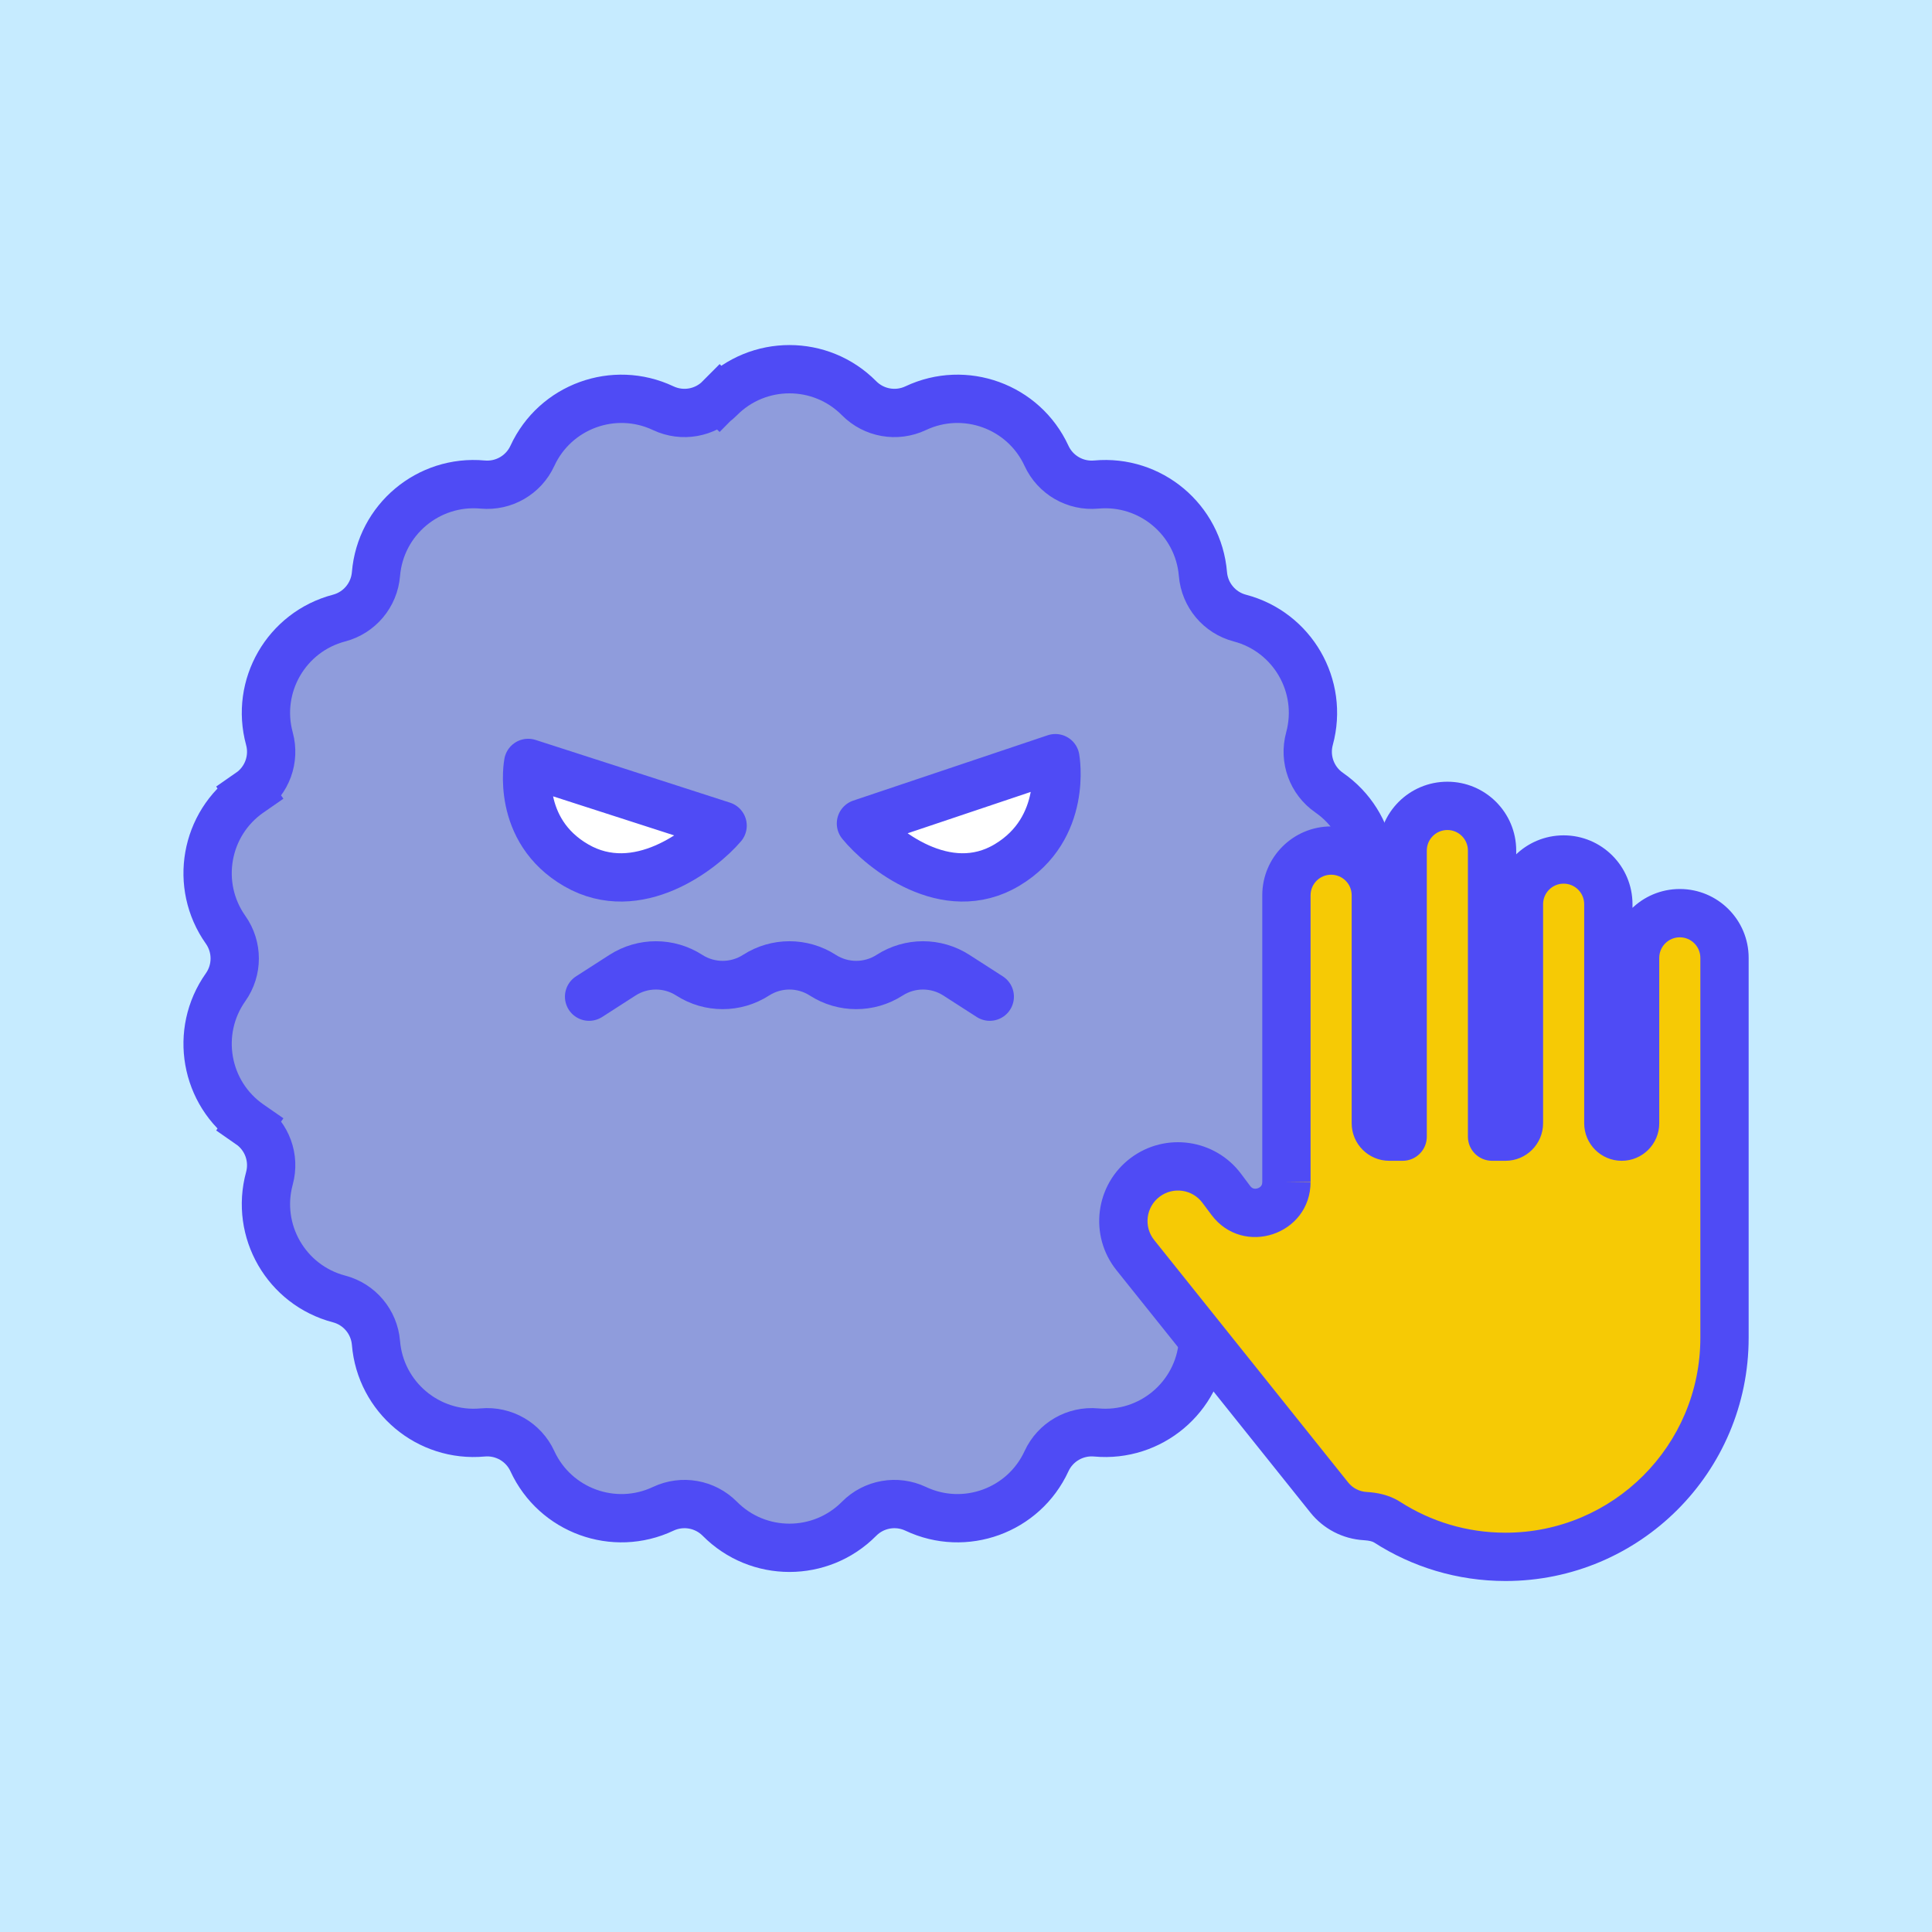 <svg width="80" height="80" viewBox="0 0 80 80" fill="none" xmlns="http://www.w3.org/2000/svg">
<rect width="80" height="80" fill="#C6EBFF"/>
<path d="M10.343 32.821L10.913 33.643L10.343 32.821C8.488 34.107 8.039 36.658 9.342 38.501C9.845 39.213 9.845 40.166 9.342 40.878C8.039 42.721 8.488 45.272 10.343 46.558L10.913 45.736L10.343 46.558C11.06 47.055 11.386 47.95 11.156 48.792C10.562 50.969 11.857 53.213 14.04 53.787C14.884 54.008 15.496 54.738 15.568 55.608C15.754 57.857 17.739 59.522 19.986 59.315C20.855 59.235 21.68 59.711 22.045 60.504C22.989 62.553 25.424 63.44 27.464 62.476C28.253 62.104 29.192 62.269 29.806 62.889C31.394 64.492 33.985 64.492 35.573 62.889C36.187 62.269 37.126 62.104 37.915 62.476C39.955 63.44 42.39 62.553 43.334 60.504C43.699 59.711 44.524 59.235 45.393 59.315C47.64 59.522 49.625 57.857 49.811 55.608C49.883 54.738 50.495 54.008 51.339 53.787C53.522 53.213 54.817 50.969 54.223 48.792C53.993 47.95 54.319 47.055 55.036 46.558C56.891 45.272 57.34 42.721 56.038 40.878C55.534 40.166 55.534 39.213 56.038 38.501C57.34 36.658 56.891 34.107 55.036 32.821C54.319 32.324 53.993 31.429 54.223 30.587C54.817 28.41 53.522 26.166 51.339 25.593C50.495 25.371 49.883 24.641 49.811 23.771C49.625 21.522 47.64 19.857 45.393 20.064C44.524 20.144 43.699 19.668 43.334 18.875C42.39 16.826 39.955 15.94 37.915 16.903C37.126 17.275 36.187 17.11 35.573 16.49C33.985 14.887 31.394 14.887 29.806 16.49L30.5 17.177L29.806 16.49C29.192 17.11 28.253 17.275 27.464 16.903C25.424 15.94 22.989 16.826 22.045 18.875C21.68 19.668 20.855 20.144 19.986 20.064C17.739 19.857 15.754 21.522 15.568 23.771C15.496 24.641 14.884 25.371 14.04 25.593C11.857 26.166 10.562 28.41 11.156 30.587C11.386 31.429 11.06 32.324 10.343 32.821Z" fill="white"/>
<path d="M10.343 32.821L10.913 33.643L10.343 32.821C8.488 34.107 8.039 36.658 9.342 38.501C9.845 39.213 9.845 40.166 9.342 40.878C8.039 42.721 8.488 45.272 10.343 46.558L10.913 45.736L10.343 46.558C11.06 47.055 11.386 47.95 11.156 48.792C10.562 50.969 11.857 53.213 14.04 53.787C14.884 54.008 15.496 54.738 15.568 55.608C15.754 57.857 17.739 59.522 19.986 59.315C20.855 59.235 21.68 59.711 22.045 60.504C22.989 62.553 25.424 63.44 27.464 62.476C28.253 62.104 29.192 62.269 29.806 62.889C31.394 64.492 33.985 64.492 35.573 62.889C36.187 62.269 37.126 62.104 37.915 62.476C39.955 63.44 42.39 62.553 43.334 60.504C43.699 59.711 44.524 59.235 45.393 59.315C47.64 59.522 49.625 57.857 49.811 55.608C49.883 54.738 50.495 54.008 51.339 53.787C53.522 53.213 54.817 50.969 54.223 48.792C53.993 47.95 54.319 47.055 55.036 46.558C56.891 45.272 57.34 42.721 56.038 40.878C55.534 40.166 55.534 39.213 56.038 38.501C57.34 36.658 56.891 34.107 55.036 32.821C54.319 32.324 53.993 31.429 54.223 30.587C54.817 28.41 53.522 26.166 51.339 25.593C50.495 25.371 49.883 24.641 49.811 23.771C49.625 21.522 47.64 19.857 45.393 20.064C44.524 20.144 43.699 19.668 43.334 18.875C42.39 16.826 39.955 15.94 37.915 16.903C37.126 17.275 36.187 17.11 35.573 16.49C33.985 14.887 31.394 14.887 29.806 16.49L30.5 17.177L29.806 16.49C29.192 17.11 28.253 17.275 27.464 16.903C25.424 15.94 22.989 16.826 22.045 18.875C21.68 19.668 20.855 20.144 19.986 20.064C17.739 19.857 15.754 21.522 15.568 23.771C15.496 24.641 14.884 25.371 14.04 25.593C11.857 26.166 10.562 28.41 11.156 30.587C11.386 31.429 11.06 32.324 10.343 32.821Z" fill="#213BBB" fill-opacity="0.5"/>
<path d="M10.343 32.821L10.913 33.643L10.343 32.821C8.488 34.107 8.039 36.658 9.342 38.501C9.845 39.213 9.845 40.166 9.342 40.878C8.039 42.721 8.488 45.272 10.343 46.558L10.913 45.736L10.343 46.558C11.06 47.055 11.386 47.95 11.156 48.792C10.562 50.969 11.857 53.213 14.04 53.787C14.884 54.008 15.496 54.738 15.568 55.608C15.754 57.857 17.739 59.522 19.986 59.315C20.855 59.235 21.68 59.711 22.045 60.504C22.989 62.553 25.424 63.44 27.464 62.476C28.253 62.104 29.192 62.269 29.806 62.889C31.394 64.492 33.985 64.492 35.573 62.889C36.187 62.269 37.126 62.104 37.915 62.476C39.955 63.44 42.39 62.553 43.334 60.504C43.699 59.711 44.524 59.235 45.393 59.315C47.64 59.522 49.625 57.857 49.811 55.608C49.883 54.738 50.495 54.008 51.339 53.787C53.522 53.213 54.817 50.969 54.223 48.792C53.993 47.95 54.319 47.055 55.036 46.558C56.891 45.272 57.34 42.721 56.038 40.878C55.534 40.166 55.534 39.213 56.038 38.501C57.34 36.658 56.891 34.107 55.036 32.821C54.319 32.324 53.993 31.429 54.223 30.587C54.817 28.41 53.522 26.166 51.339 25.593C50.495 25.371 49.883 24.641 49.811 23.771C49.625 21.522 47.64 19.857 45.393 20.064C44.524 20.144 43.699 19.668 43.334 18.875C42.39 16.826 39.955 15.94 37.915 16.903C37.126 17.275 36.187 17.11 35.573 16.49C33.985 14.887 31.394 14.887 29.806 16.49L30.5 17.177L29.806 16.49C29.192 17.11 28.253 17.275 27.464 16.903C25.424 15.94 22.989 16.826 22.045 18.875C21.68 19.668 20.855 20.144 19.986 20.064C17.739 19.857 15.754 21.522 15.568 23.771C15.496 24.641 14.884 25.371 14.04 25.593C11.857 26.166 10.562 28.41 11.156 30.587C11.386 31.429 11.06 32.324 10.343 32.821Z" stroke="#4F4BF5" stroke-width="2"/>
<path d="M29.922 34.188L21.871 31.591C21.871 31.591 21.338 34.378 23.867 35.835C26.396 37.291 29.079 35.18 29.922 34.188Z" fill="white" stroke="#4F4BF5" stroke-width="2" stroke-linejoin="round"/>
<path d="M35.65 34.099L43.701 31.394C43.701 31.394 44.234 34.297 41.705 35.814C39.177 37.331 36.493 35.132 35.65 34.099Z" fill="white" stroke="#4F4BF5" stroke-width="2" stroke-linejoin="round"/>
<path d="M40.984 41.27L39.602 40.381C38.76 39.839 37.679 39.839 36.837 40.381V40.381C35.994 40.922 34.913 40.922 34.071 40.381V40.381C33.229 39.839 32.148 39.839 31.306 40.381V40.381C30.464 40.922 29.383 40.922 28.541 40.381V40.381C27.699 39.839 26.618 39.839 25.776 40.381L24.393 41.27" stroke="#4F4BF5" stroke-width="2" stroke-linecap="round"/>
<path fill-rule="evenodd" clip-rule="evenodd" d="M61.783 35.22C61.783 34.198 60.954 33.369 59.932 33.369C58.91 33.369 58.081 34.198 58.081 35.22V47.066C58.081 47.066 58.081 47.066 58.081 47.066H57.526C57.219 47.066 56.97 46.818 56.97 46.511V37.071C56.97 36.049 56.142 35.22 55.119 35.22C54.097 35.22 53.268 36.049 53.268 37.071V48.918C53.268 48.925 53.268 48.933 53.268 48.94C53.268 50.17 51.702 50.691 50.965 49.707L50.589 49.204C49.84 48.203 48.422 48 47.422 48.748C46.399 49.514 46.213 50.974 47.012 51.972L55.044 62.01C55.408 62.465 55.947 62.744 56.528 62.778C56.848 62.796 57.172 62.858 57.441 63.031C58.853 63.939 60.534 64.466 62.338 64.466C67.347 64.466 71.408 60.405 71.408 55.396V51.509V47.066V39.663C71.408 38.64 70.579 37.812 69.557 37.812C68.535 37.812 67.706 38.64 67.706 39.663V46.512C67.706 46.818 67.458 47.066 67.152 47.066C66.846 47.066 66.598 46.818 66.598 46.512V37.441C66.598 36.419 65.769 35.59 64.747 35.59C63.724 35.59 62.896 36.419 62.896 37.441V46.51C62.896 46.817 62.647 47.066 62.339 47.066H61.783C61.783 47.066 61.783 47.066 61.783 47.066V35.22Z" fill="white"/>
<path fill-rule="evenodd" clip-rule="evenodd" d="M61.783 35.22C61.783 34.198 60.954 33.369 59.932 33.369C58.91 33.369 58.081 34.198 58.081 35.22V47.066C58.081 47.066 58.081 47.066 58.081 47.066H57.526C57.219 47.066 56.97 46.818 56.97 46.511V37.071C56.97 36.049 56.142 35.22 55.119 35.22C54.097 35.22 53.268 36.049 53.268 37.071V48.918C53.268 48.925 53.268 48.933 53.268 48.94C53.268 50.17 51.702 50.691 50.965 49.707L50.589 49.204C49.84 48.203 48.422 48 47.422 48.748C46.399 49.514 46.213 50.974 47.012 51.972L55.044 62.01C55.408 62.465 55.947 62.744 56.528 62.778C56.848 62.796 57.172 62.858 57.441 63.031C58.853 63.939 60.534 64.466 62.338 64.466C67.347 64.466 71.408 60.405 71.408 55.396V51.509V47.066V39.663C71.408 38.64 70.579 37.812 69.557 37.812C68.535 37.812 67.706 38.64 67.706 39.663V46.512C67.706 46.818 67.458 47.066 67.152 47.066C66.846 47.066 66.598 46.818 66.598 46.512V37.441C66.598 36.419 65.769 35.59 64.747 35.59C63.724 35.59 62.896 36.419 62.896 37.441V46.51C62.896 46.817 62.647 47.066 62.339 47.066H61.783C61.783 47.066 61.783 47.066 61.783 47.066V35.22Z" fill="#F6CA05"/>
<path d="M50.589 49.204L49.788 49.803L50.589 49.204ZM47.422 48.748L46.823 47.947L47.422 48.748ZM47.012 51.972L46.231 52.597L46.231 52.597L47.012 51.972ZM55.044 62.01L54.263 62.635L55.044 62.01ZM57.441 63.031L57.981 62.19L57.441 63.031ZM50.965 49.707L51.766 49.108L50.965 49.707ZM59.932 32.369C61.507 32.369 62.783 33.645 62.783 35.22H60.783C60.783 34.75 60.402 34.369 59.932 34.369V32.369ZM57.081 35.22C57.081 33.645 58.357 32.369 59.932 32.369V34.369C59.462 34.369 59.081 34.75 59.081 35.22H57.081ZM57.081 47.066V35.22H59.081V47.066H57.081ZM57.526 46.066H58.081V48.066H57.526V46.066ZM55.97 46.511V37.071H57.97V46.511H55.97ZM55.97 37.071C55.97 36.601 55.589 36.22 55.119 36.22V34.22C56.694 34.22 57.97 35.497 57.97 37.071H55.97ZM55.119 36.22C54.649 36.22 54.268 36.601 54.268 37.071H52.268C52.268 35.497 53.545 34.22 55.119 34.22V36.22ZM54.268 37.071V48.918H52.268V37.071H54.268ZM54.268 48.918C54.268 48.921 54.268 48.925 54.268 48.928L52.269 48.952C52.268 48.941 52.268 48.929 52.268 48.918H54.268ZM51.389 48.604L51.766 49.108L50.164 50.306L49.788 49.803L51.389 48.604ZM46.823 47.947C48.265 46.868 50.31 47.162 51.389 48.604L49.788 49.803C49.37 49.245 48.58 49.131 48.022 49.549L46.823 47.947ZM46.231 52.597C45.079 51.158 45.348 49.052 46.823 47.947L48.022 49.549C47.451 49.976 47.347 50.791 47.792 51.347L46.231 52.597ZM54.263 62.635L46.231 52.597L47.792 51.347L55.825 61.386L54.263 62.635ZM56.47 63.776C55.606 63.726 54.804 63.311 54.263 62.635L55.825 61.386C56.011 61.619 56.288 61.762 56.586 61.779L56.47 63.776ZM62.338 65.466C60.337 65.466 58.469 64.881 56.9 63.872L57.981 62.19C59.238 62.997 60.732 63.466 62.338 63.466V65.466ZM72.408 55.396C72.408 60.957 67.9 65.466 62.338 65.466V63.466C66.795 63.466 70.408 59.853 70.408 55.396H72.408ZM72.408 51.509V55.396H70.408V51.509H72.408ZM72.408 47.066V51.509H70.408V47.066H72.408ZM72.408 39.663V47.066H70.408V39.663H72.408ZM69.557 36.812C71.132 36.812 72.408 38.088 72.408 39.663H70.408C70.408 39.193 70.027 38.812 69.557 38.812V36.812ZM66.706 39.663C66.706 38.088 67.983 36.812 69.557 36.812V38.812C69.087 38.812 68.706 39.193 68.706 39.663H66.706ZM66.706 46.512V39.663H68.706V46.512H66.706ZM67.598 37.441V46.512H65.598V37.441H67.598ZM64.747 34.59C66.321 34.59 67.598 35.867 67.598 37.441H65.598C65.598 36.971 65.217 36.59 64.747 36.59V34.59ZM61.896 37.441C61.896 35.867 63.172 34.59 64.747 34.59V36.59C64.277 36.59 63.896 36.971 63.896 37.441H61.896ZM61.896 46.51V37.441H63.896V46.51H61.896ZM61.783 46.066H62.339V48.066H61.783V46.066ZM62.783 35.22V47.066H60.783V35.22H62.783ZM61.783 48.066C61.231 48.066 60.783 47.619 60.783 47.066H62.783C62.783 46.514 62.335 46.066 61.783 46.066V48.066ZM63.896 46.51C63.896 47.37 63.199 48.066 62.339 48.066V46.066C62.094 46.066 61.896 46.265 61.896 46.51H63.896ZM56.586 61.779C56.977 61.802 57.501 61.881 57.981 62.19L56.9 63.872C56.842 63.835 56.719 63.791 56.47 63.776L56.586 61.779ZM54.268 48.94C54.268 51.132 51.478 52.06 50.164 50.306L51.766 49.108C51.817 49.176 51.867 49.201 51.907 49.213C51.954 49.226 52.014 49.226 52.077 49.205C52.141 49.184 52.189 49.148 52.219 49.109C52.244 49.076 52.268 49.026 52.268 48.94H54.268ZM68.706 46.512C68.706 47.371 68.01 48.066 67.152 48.066V46.066C66.906 46.066 66.706 46.266 66.706 46.512H68.706ZM57.526 48.066C56.667 48.066 55.97 47.37 55.97 46.511H57.97C57.97 46.266 57.771 46.066 57.526 46.066V48.066ZM67.152 48.066C66.294 48.066 65.598 47.371 65.598 46.512H67.598C67.598 46.266 67.398 46.066 67.152 46.066V48.066ZM59.081 47.066C59.081 47.619 58.633 48.066 58.081 48.066V46.066C57.529 46.066 57.081 46.514 57.081 47.066H59.081Z" fill="#4F4BF5"/>
</svg>
